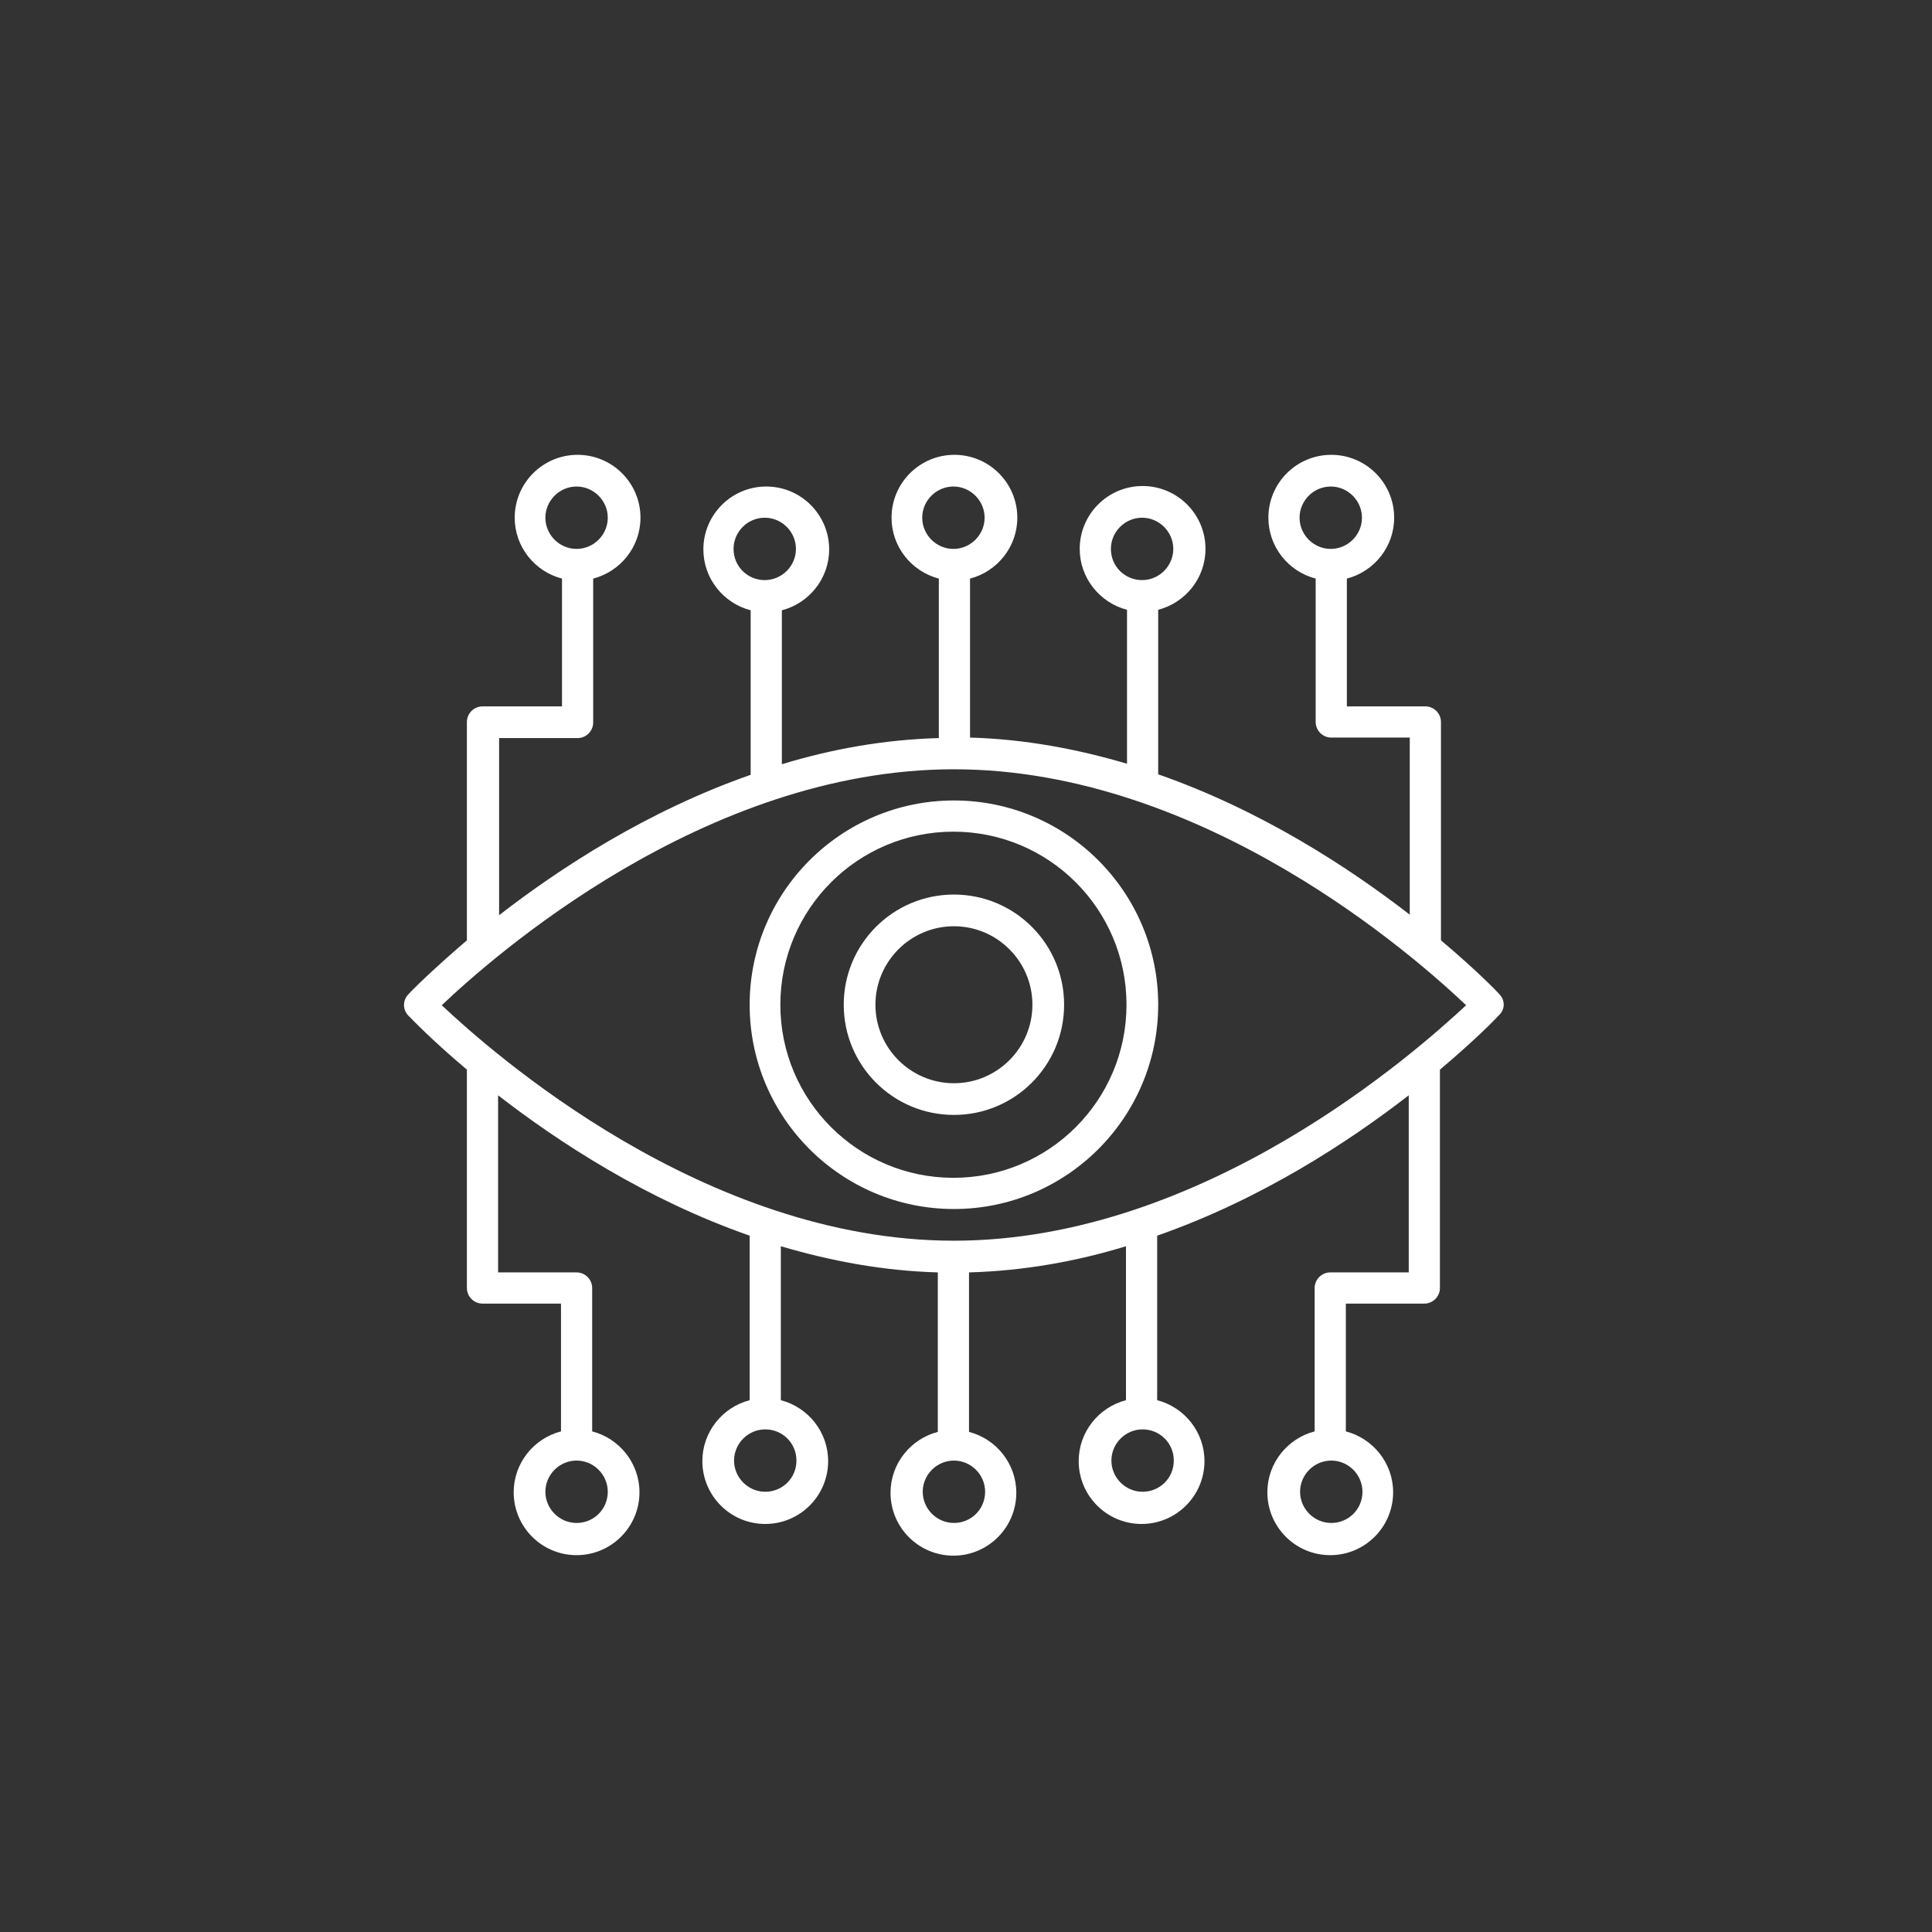 <?xml version="1.0" encoding="utf-8"?>
<!-- Generator: Adobe Illustrator 27.2.0, SVG Export Plug-In . SVG Version: 6.00 Build 0)  -->
<svg version="1.1" id="Layer_1" xmlns="http://www.w3.org/2000/svg" xmlns:xlink="http://www.w3.org/1999/xlink" x="0px" y="0px"
	 viewBox="0 0 384 384" style="enable-background:new 0 0 384 384;" xml:space="preserve">
<rect x="0" y="0" width="384" height="384" fill="#333333" stroke="none"/>
<style type="text/css">
	.st0{display:none;fill:#1C234A;}
	.st1{fill:#FFFFFF;}
</style>
<rect x="0" class="st0" width="384" height="384"/>
<path class="st1" d="M298,197.6c-0.5-0.6-4.7-4.9-11.6-10.7v-43.4c0-1.7-1.4-3.1-3.1-3.1h-15.6V115c5.4-1.4,9.4-6.3,9.4-12.1
	c0-6.9-5.6-12.5-12.5-12.5s-12.5,5.6-12.5,12.5c0,5.8,4,10.7,9.4,12.1v28.5c0,1.7,1.4,3.1,3.1,3.1h15.6v35.2
	c-12-9.3-29.4-20.7-50-27.9v-32.7c5.4-1.4,9.4-6.3,9.4-12.1c0-6.9-5.6-12.5-12.5-12.5s-12.5,5.6-12.5,12.5c0,5.8,4,10.7,9.4,12.1
	v30.6c-9.8-2.9-20.3-4.9-31.2-5.2V115c5.4-1.4,9.4-6.3,9.4-12.1c0-6.9-5.6-12.5-12.5-12.5s-12.5,5.6-12.5,12.5
	c0,5.8,4,10.7,9.4,12.1v31.7c-10.9,0.3-21.4,2.2-31.2,5.2v-30.6c5.4-1.4,9.4-6.3,9.4-12.1c0-6.9-5.6-12.5-12.5-12.5
	s-12.5,5.6-12.5,12.5c0,5.8,4,10.7,9.4,12.1v32.7c-20.6,7.2-38,18.6-50,27.9v-35.2h15.6c1.7,0,3.1-1.4,3.1-3.1V115
	c5.4-1.4,9.4-6.3,9.4-12.1c0-6.9-5.6-12.5-12.5-12.5s-12.5,5.6-12.5,12.5c0,5.8,4,10.7,9.4,12.1v25.4H95.9c-1.7,0-3.1,1.4-3.1,3.1
	v43.4c-6.9,5.9-11.1,10.1-11.6,10.7c-1.2,1.2-1.2,3.1,0,4.3c0.6,0.6,4.7,4.9,11.6,10.7v43.4c0,1.7,1.4,3.1,3.1,3.1h15.6v25.4
	c-5.4,1.4-9.4,6.3-9.4,12.1c0,6.9,5.6,12.5,12.5,12.5s12.5-5.6,12.5-12.5c0-5.8-4-10.7-9.4-12.1v-28.5c0-1.7-1.4-3.1-3.1-3.1H99
	v-35.2c12,9.3,29.4,20.7,50,27.9v32.7c-5.4,1.4-9.4,6.3-9.4,12.1c0,6.9,5.6,12.5,12.5,12.5s12.5-5.6,12.5-12.5
	c0-5.8-4-10.7-9.4-12.1v-30.6c9.8,2.9,20.3,4.9,31.2,5.2v31.7c-5.4,1.4-9.4,6.3-9.4,12.1c0,6.9,5.6,12.5,12.5,12.5
	s12.5-5.6,12.5-12.5c0-5.8-4-10.7-9.4-12.1v-31.7c10.9-0.3,21.4-2.2,31.2-5.2v30.6c-5.4,1.4-9.4,6.3-9.4,12.1
	c0,6.9,5.6,12.5,12.5,12.5s12.5-5.6,12.5-12.5c0-5.8-4-10.7-9.4-12.1v-32.7c20.6-7.2,38-18.6,50-27.9v35.2h-15.6
	c-1.7,0-3.1,1.4-3.1,3.1v28.5c-5.4,1.4-9.4,6.3-9.4,12.1c0,6.9,5.6,12.5,12.5,12.5s12.5-5.6,12.5-12.5c0-5.8-4-10.7-9.4-12.1v-25.4
	h15.6c1.7,0,3.1-1.4,3.1-3.1v-43.4c7-5.9,11.1-10.1,11.6-10.7C299.2,200.7,299.2,198.8,298,197.6L298,197.6z M258.3,102.9
	c0-3.4,2.8-6.2,6.2-6.2s6.2,2.8,6.2,6.2s-2.8,6.2-6.2,6.2S258.3,106.3,258.3,102.9z M220.8,109.1c0-3.4,2.8-6.2,6.2-6.2
	s6.2,2.8,6.2,6.2s-2.8,6.2-6.2,6.2S220.8,112.6,220.8,109.1z M145.8,109.1c0-3.4,2.8-6.2,6.2-6.2s6.2,2.8,6.2,6.2s-2.8,6.2-6.2,6.2
	S145.8,112.6,145.8,109.1z M108.4,102.9c0-3.4,2.8-6.2,6.2-6.2s6.2,2.8,6.2,6.2s-2.8,6.2-6.2,6.2S108.4,106.3,108.4,102.9z
	 M120.8,296.5c0,3.5-2.8,6.2-6.2,6.2s-6.2-2.8-6.2-6.2s2.8-6.2,6.2-6.2S120.8,293.1,120.8,296.5z M158.3,290.3
	c0,3.5-2.8,6.2-6.2,6.2s-6.2-2.8-6.2-6.2s2.8-6.2,6.2-6.2S158.3,286.8,158.3,290.3z M233.3,290.3c0,3.5-2.8,6.2-6.2,6.2
	s-6.2-2.8-6.2-6.2s2.8-6.2,6.2-6.2S233.3,286.8,233.3,290.3z M270.8,296.5c0,3.5-2.8,6.2-6.2,6.2s-6.2-2.8-6.2-6.2s2.8-6.2,6.2-6.2
	S270.8,293.1,270.8,296.5z M183.3,102.9c0-3.4,2.8-6.2,6.2-6.2s6.2,2.8,6.2,6.2s-2.8,6.2-6.2,6.2S183.3,106.3,183.3,102.9z
	 M195.8,296.5c0,3.5-2.8,6.2-6.2,6.2s-6.2-2.8-6.2-6.2s2.8-6.2,6.2-6.2S195.8,293.1,195.8,296.5z M189.6,246.6
	c-49.7,0-91.9-37.5-101.8-46.8c9.9-9.4,52.1-46.9,101.8-46.9s91.9,37.5,101.8,46.9C281.4,209.1,239.2,246.6,189.6,246.6L189.6,246.6
	z"/>
<path class="st1" d="M149,199.7c0,22.4,18.2,40.6,40.6,40.6s40.6-18.2,40.6-40.6s-18.2-40.6-40.6-40.6S149,177.3,149,199.7z
	 M223.9,199.7c0,19-15.4,34.4-34.4,34.4s-34.4-15.4-34.4-34.4s15.4-34.4,34.4-34.4S223.9,180.7,223.9,199.7z"/>
<path class="st1" d="M167.7,199.7c0,12.1,9.8,21.9,21.9,21.9s21.9-9.8,21.9-21.9s-9.8-21.9-21.9-21.9S167.7,187.6,167.7,199.7z
	 M205.2,199.7c0,8.6-7,15.6-15.6,15.6s-15.6-7-15.6-15.6s7-15.6,15.6-15.6S205.2,191.1,205.2,199.7z"/>
</svg>
